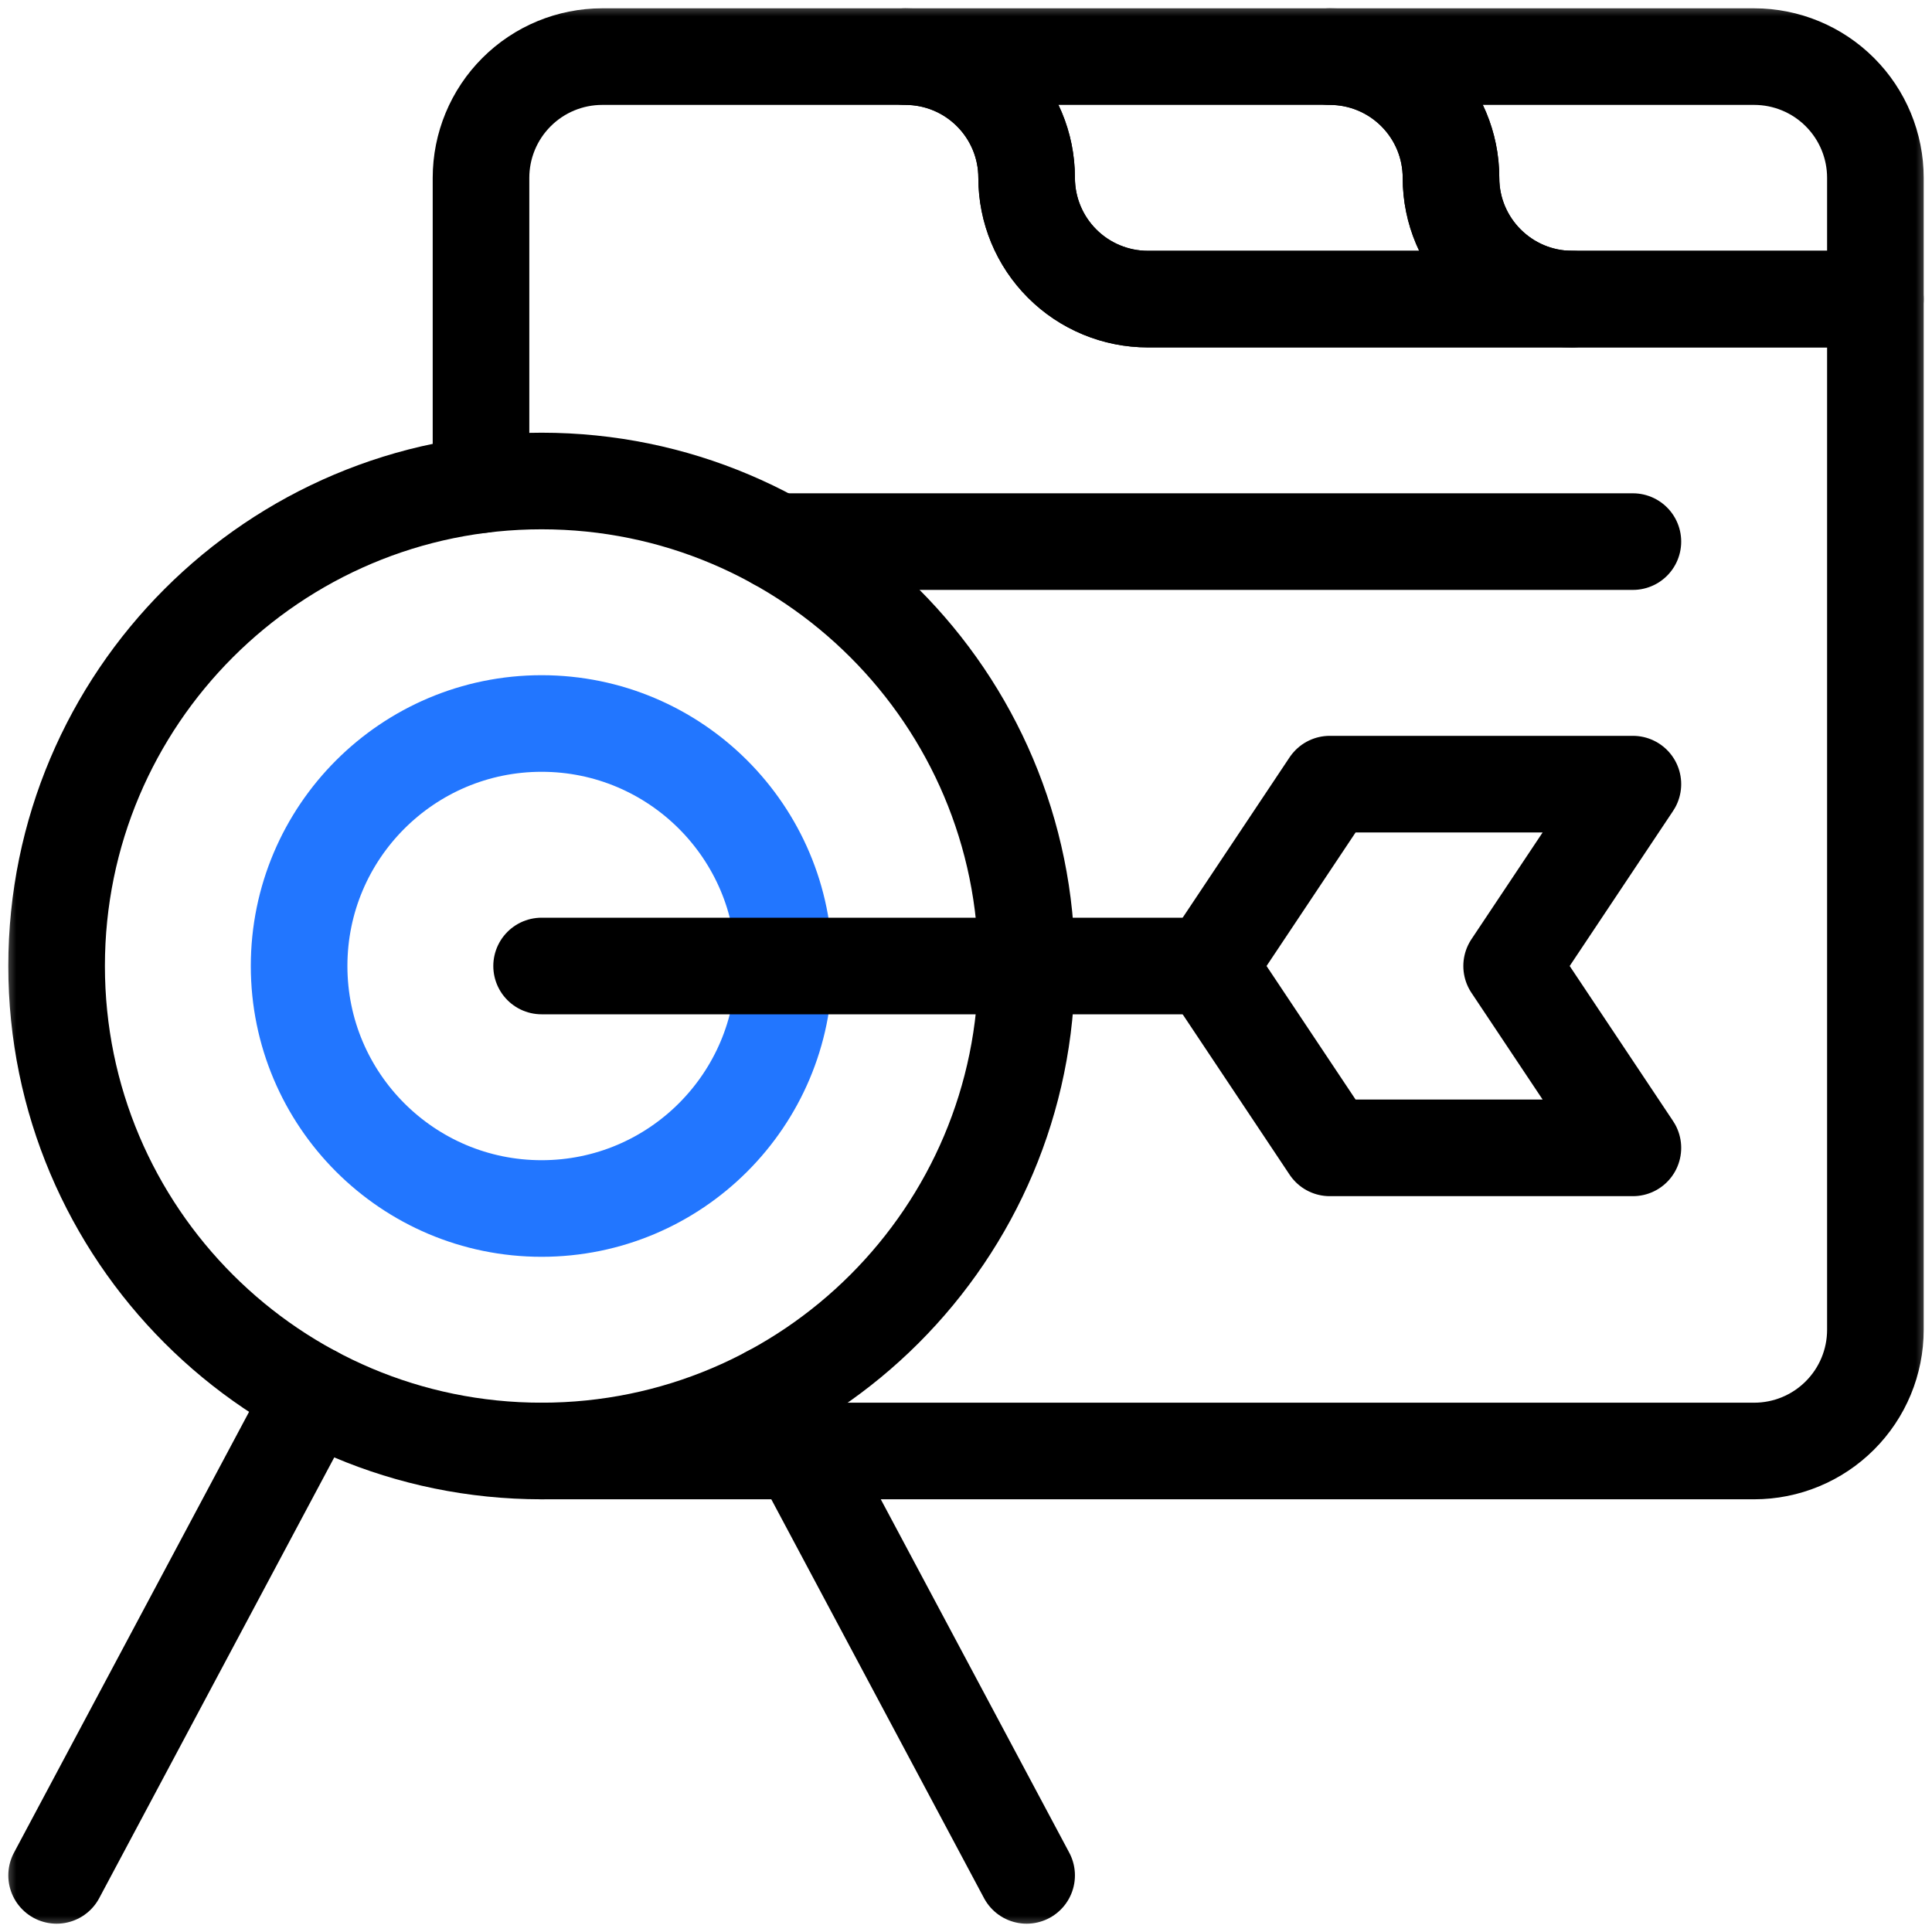 <svg width="60" height="60" viewBox="0 0 60 60" fill="none" xmlns="http://www.w3.org/2000/svg">
<g clip-path="url(#clip0_5_2924)">
<mask id="mask0_5_2924" style="mask-type:luminance" maskUnits="userSpaceOnUse" x="0" y="0" width="60" height="60">
<path d="M0 3.8147e-06H60V60H0V3.8147e-06Z" fill="white"/>
</mask>
<g mask="url(#mask0_5_2924)">
<path d="M14.938 15.054V5.523C14.938 4.525 15.334 3.567 16.041 2.861C16.747 2.154 17.704 1.758 18.703 1.758H28.117C29.116 1.758 30.073 2.154 30.779 2.861C31.486 3.567 31.883 4.525 31.883 5.523C31.883 6.522 32.279 7.48 32.986 8.186C33.692 8.893 34.65 9.289 35.648 9.289H58.242V41.297C58.242 42.296 57.846 43.253 57.139 43.959C56.433 44.666 55.475 45.062 54.476 45.062H16.82" stroke="black" stroke-width="3" stroke-miterlimit="10" stroke-linecap="round" stroke-linejoin="round"/>
<path d="M45.062 5.523C45.062 4.525 44.666 3.567 43.959 2.861C43.253 2.154 42.296 1.758 41.297 1.758H28.117H28.119C30.198 1.758 31.883 3.443 31.883 5.522V5.523C31.883 6.522 32.279 7.48 32.986 8.186C33.692 8.893 34.65 9.289 35.648 9.289H48.828C46.749 9.289 45.062 7.603 45.062 5.523Z" stroke="black" stroke-width="3" stroke-miterlimit="10" stroke-linecap="round" stroke-linejoin="round"/>
<path d="M58.242 5.523C58.242 4.525 57.846 3.567 57.139 2.861C56.433 2.154 55.475 1.758 54.477 1.758H41.297H41.299C43.377 1.758 45.062 3.443 45.062 5.522V5.523C45.062 7.603 46.749 9.289 48.828 9.289H58.242V5.523Z" stroke="black" stroke-width="3" stroke-miterlimit="10" stroke-linecap="round" stroke-linejoin="round"/>
<path d="M24.113 16.82H50.711" stroke="black" stroke-width="3" stroke-miterlimit="10" stroke-linecap="round" stroke-linejoin="round"/>
<path d="M16.82 22.469C20.977 22.469 24.352 25.844 24.352 30C24.352 34.156 20.977 37.531 16.82 37.531C12.664 37.531 9.289 34.156 9.289 30C9.289 25.844 12.664 22.469 16.82 22.469Z" stroke="#2276FF" stroke-width="3" stroke-miterlimit="10" stroke-linecap="round" stroke-linejoin="round"/>
<path d="M16.82 30H37.531" stroke="black" stroke-width="3" stroke-miterlimit="10" stroke-linecap="round" stroke-linejoin="round"/>
<path d="M46.945 30L50.711 35.648H41.297L37.531 30L41.297 24.352H50.711L46.945 30Z" stroke="black" stroke-width="3" stroke-miterlimit="10" stroke-linecap="round" stroke-linejoin="round"/>
<path d="M1.758 58.242L9.731 43.291" stroke="black" stroke-width="3" stroke-miterlimit="10" stroke-linecap="round" stroke-linejoin="round"/>
<path d="M23.909 43.291L31.883 58.242" stroke="black" stroke-width="3" stroke-miterlimit="10" stroke-linecap="round" stroke-linejoin="round"/>
<path d="M16.82 14.938C25.134 14.938 31.883 21.686 31.883 30C31.883 38.314 25.134 45.062 16.82 45.062C8.507 45.062 1.758 38.314 1.758 30C1.758 21.686 8.507 14.938 16.82 14.938Z" stroke="black" stroke-width="3" stroke-miterlimit="10" stroke-linecap="round" stroke-linejoin="round"/>
</g>
</g>
<defs>
<clipPath id="clip0_5_2924">
<rect width="60" height="60" fill="white"/>
</clipPath>
</defs>
</svg>
